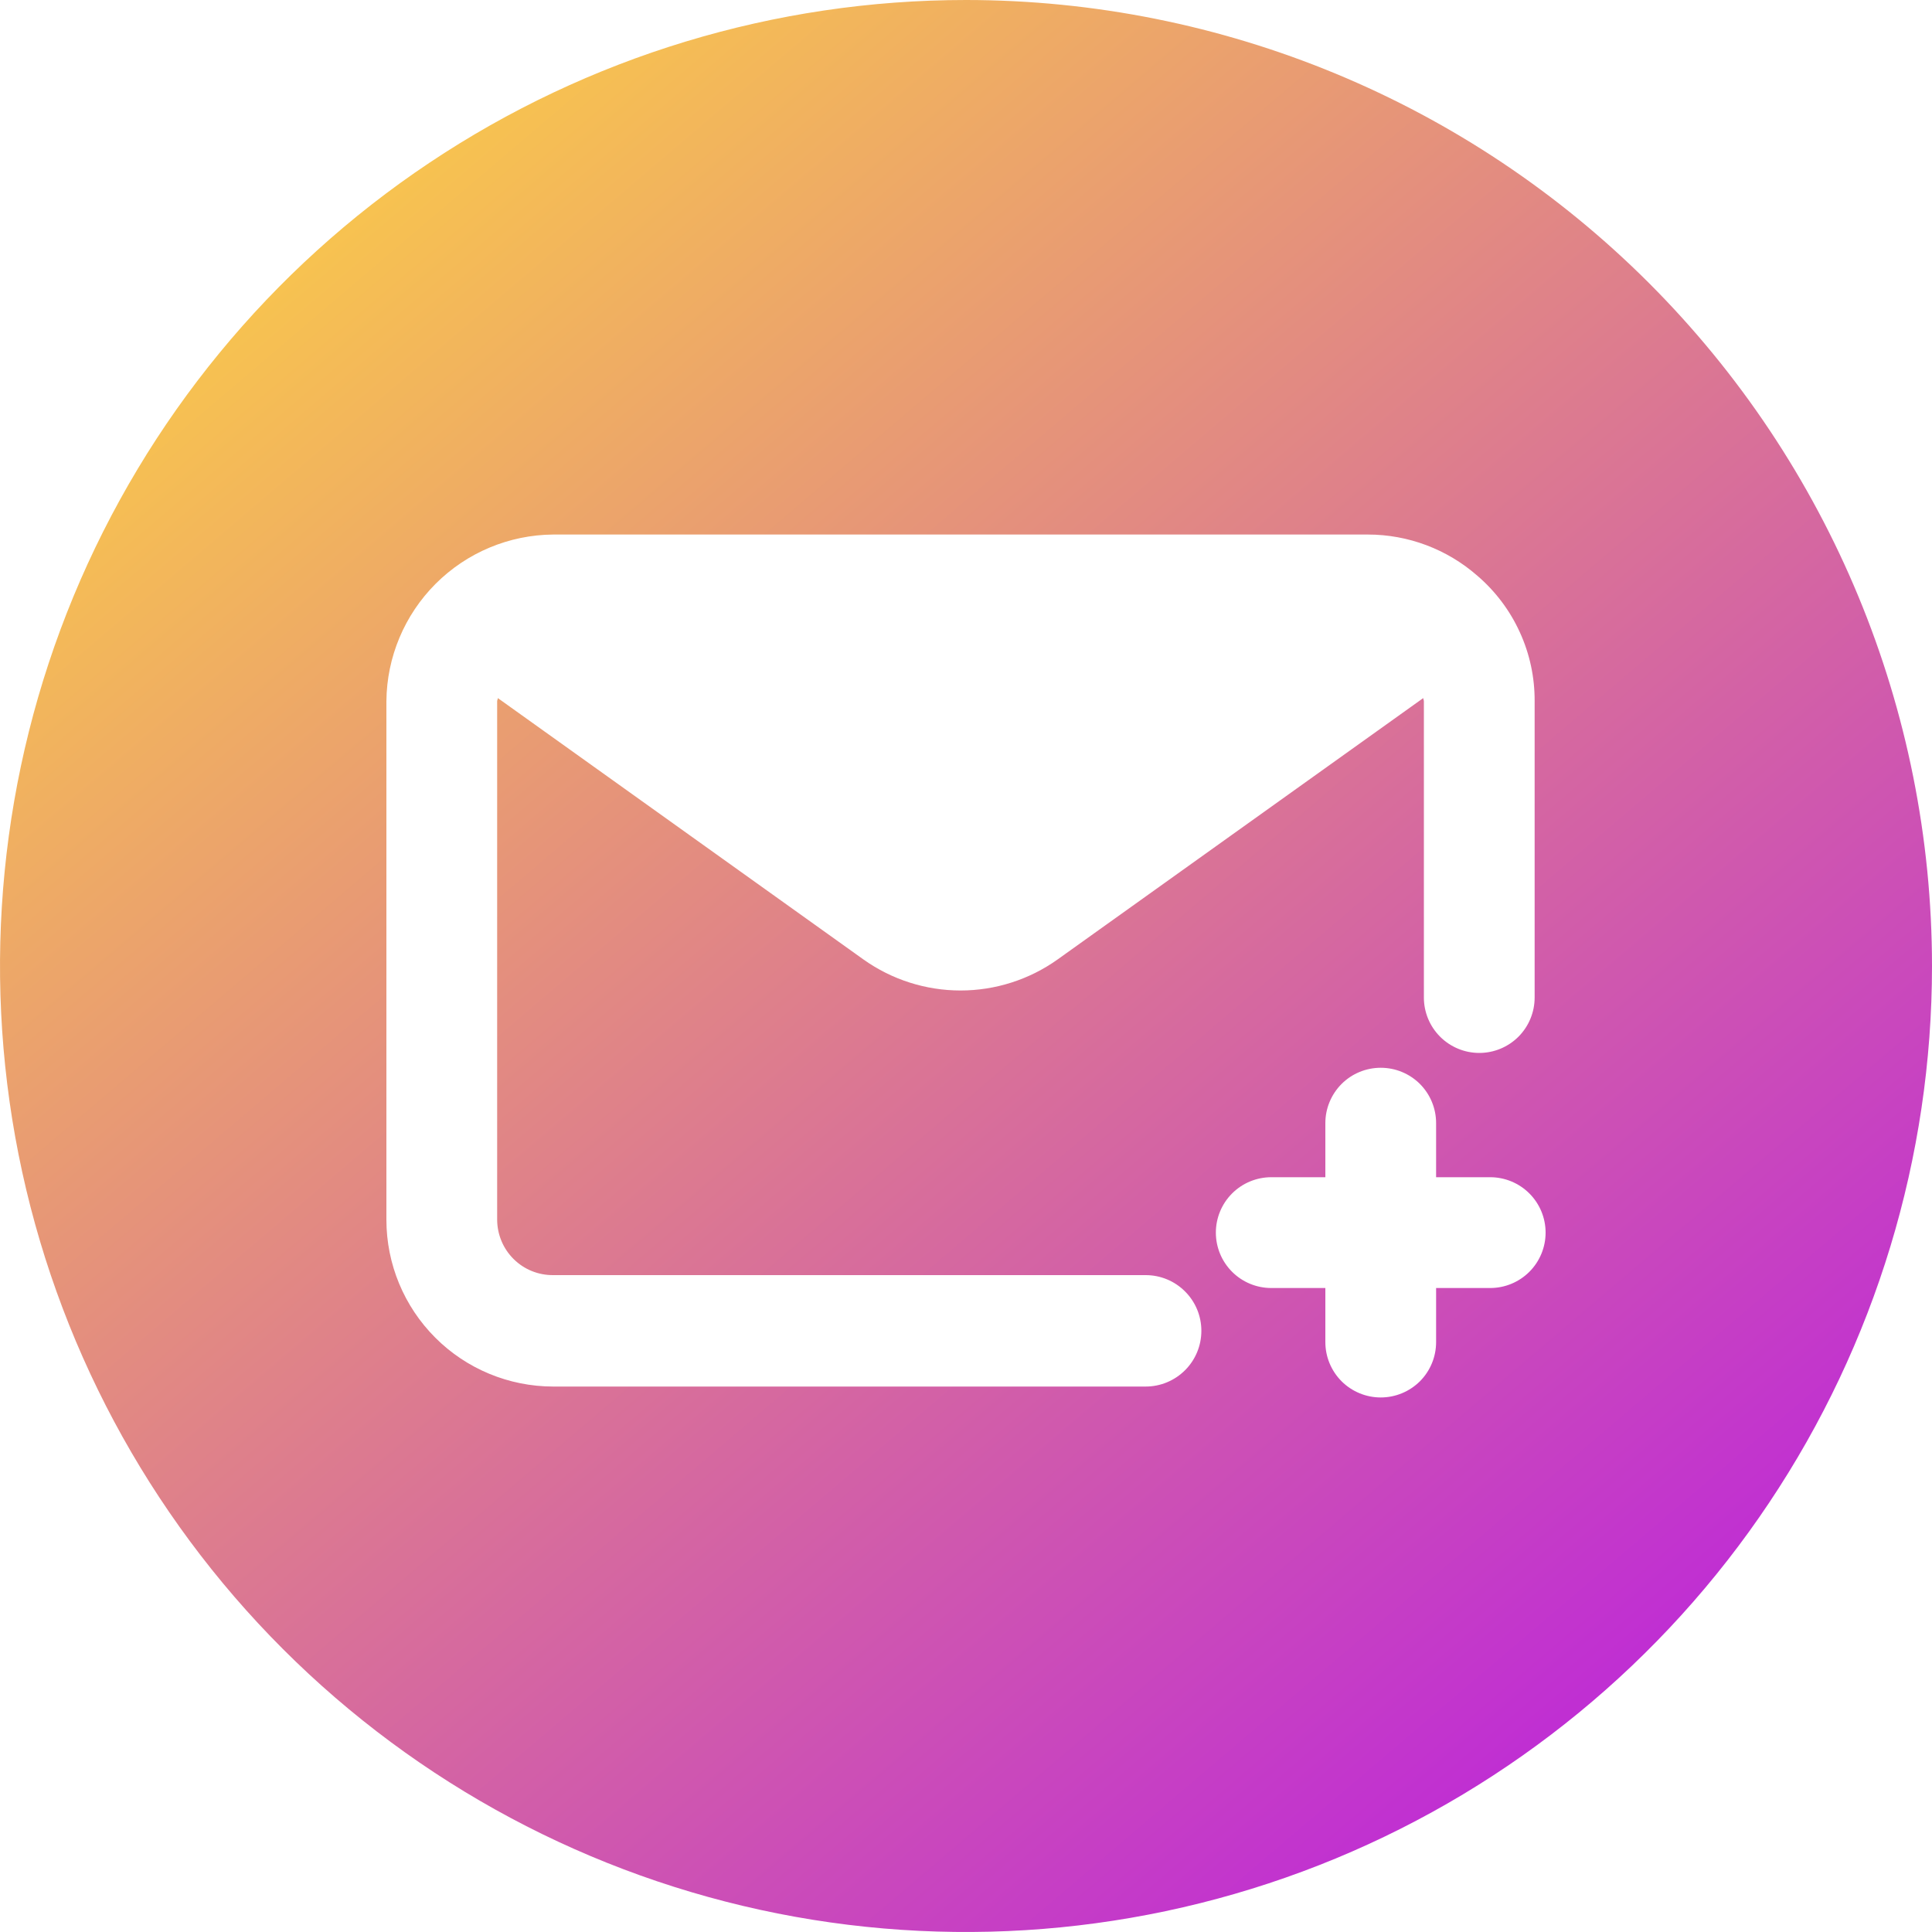 <?xml version="1.0" encoding="UTF-8"?> <svg xmlns="http://www.w3.org/2000/svg" width="40" height="40" viewBox="0 0 40 40" fill="none"> <path d="M20 0C16.044 0 12.178 1.173 8.889 3.371C5.6 5.568 3.036 8.692 1.522 12.346C0.009 16.001 -0.387 20.022 0.384 23.902C1.156 27.781 3.061 31.345 5.858 34.142C8.655 36.939 12.219 38.844 16.098 39.616C19.978 40.387 23.999 39.991 27.654 38.478C31.308 36.964 34.432 34.4 36.629 31.111C38.827 27.822 40 23.956 40 20C39.998 14.696 37.89 9.61 34.14 5.86C30.39 2.11 25.304 0.002 20 0ZM23.72 28.707H11.453C10.537 28.706 9.659 28.343 9.012 27.695C8.364 27.047 8 26.169 8 25.253V14.52C8.007 13.606 8.374 12.732 9.02 12.086C9.666 11.44 10.54 11.074 11.453 11.067H28.32C29.154 11.067 29.959 11.37 30.587 11.92C30.961 12.241 31.262 12.64 31.466 13.089C31.672 13.538 31.776 14.027 31.773 14.52V20.653C31.773 20.957 31.652 21.249 31.438 21.464C31.222 21.679 30.931 21.8 30.627 21.8C30.323 21.8 30.031 21.679 29.816 21.464C29.601 21.249 29.48 20.957 29.48 20.653V14.52C29.48 14.493 29.467 14.48 29.467 14.453L21.893 19.867C21.307 20.283 20.606 20.507 19.887 20.507C19.168 20.507 18.466 20.283 17.88 19.867L10.307 14.453C10.307 14.48 10.293 14.493 10.293 14.52V25.253C10.294 25.405 10.324 25.555 10.383 25.695C10.441 25.835 10.527 25.961 10.635 26.068C10.743 26.175 10.87 26.259 11.011 26.316C11.151 26.373 11.302 26.401 11.453 26.4H23.72C24.026 26.4 24.319 26.521 24.535 26.738C24.752 26.954 24.873 27.247 24.873 27.553C24.873 27.859 24.752 28.153 24.535 28.369C24.319 28.585 24.026 28.707 23.72 28.707ZM30.853 26.667H29.733V27.787C29.733 28.091 29.613 28.382 29.398 28.598C29.182 28.812 28.891 28.933 28.587 28.933C28.283 28.933 27.991 28.812 27.776 28.598C27.561 28.382 27.44 28.091 27.44 27.787V26.667H26.32C26.016 26.667 25.724 26.546 25.509 26.331C25.294 26.116 25.173 25.824 25.173 25.52C25.173 25.216 25.294 24.924 25.509 24.709C25.724 24.494 26.016 24.373 26.32 24.373H27.44V23.253C27.44 22.949 27.561 22.658 27.776 22.442C27.991 22.227 28.283 22.107 28.587 22.107C28.891 22.107 29.182 22.227 29.398 22.442C29.613 22.658 29.733 22.949 29.733 23.253V24.373H30.853C31.157 24.373 31.449 24.494 31.664 24.709C31.879 24.924 32 25.216 32 25.52C32 25.824 31.879 26.116 31.664 26.331C31.449 26.546 31.157 26.667 30.853 26.667Z" fill="url(#paint0_linear_109_742)"></path> <defs> <linearGradient id="paint0_linear_109_742" x1="35.143" y1="37.066" x2="3.575" y2="-4.68384e-06" gradientUnits="userSpaceOnUse"> <stop stop-color="#BC24DC"></stop> <stop offset="1" stop-color="#FFD83D"></stop> </linearGradient> </defs> </svg> 